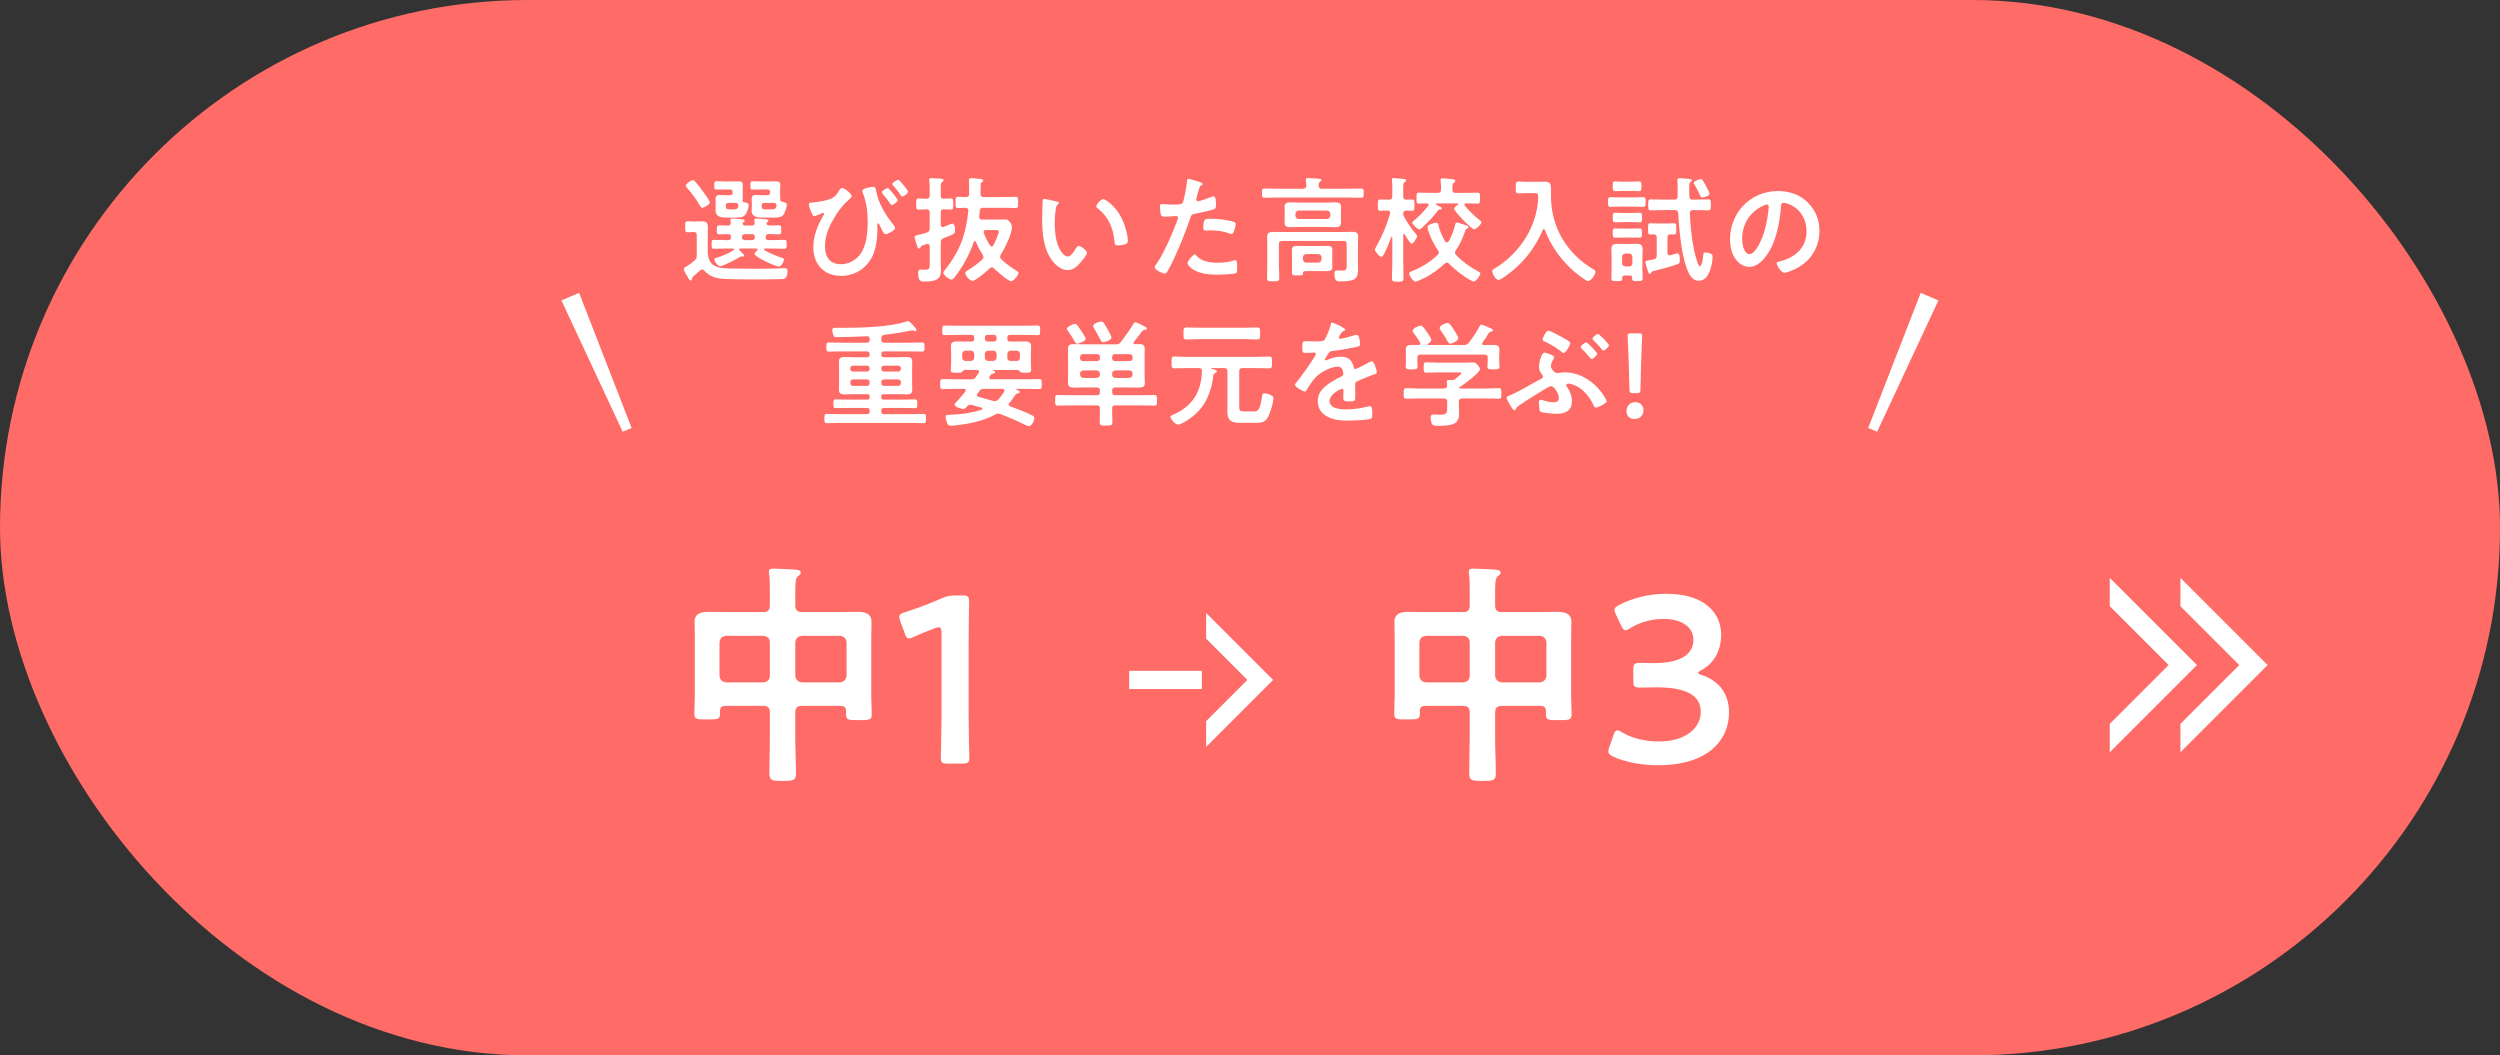 <?xml version="1.0" encoding="UTF-8"?><svg id="_レイヤー_2" xmlns="http://www.w3.org/2000/svg" xmlns:xlink="http://www.w3.org/1999/xlink" viewBox="0 0 288.177 121.654"><rect x="0" y="0" width="288.177" height="121.654" fill="#333333" stroke="none"/><defs><style>.cls-1,.cls-2,.cls-3{fill:none;}.cls-4{clip-path:url(#clippath-1);}.cls-5{clip-path:url(#clippath-2);}.cls-6{fill:#fff;}.cls-7{fill:#ff6b66;}.cls-8{clip-path:url(#clippath);}.cls-2{stroke-width:2.313px;}.cls-2,.cls-3{stroke:#fff;stroke-miterlimit:10;}.cls-3{stroke-width:2.098px;}</style><clipPath id="clippath"><rect class="cls-1" x="139.028" y="69.4" width="9.21" height="17.953"/></clipPath><clipPath id="clippath-1"><rect class="cls-1" x="251.341" y="64.548" width="12.427" height="24.226"/></clipPath><clipPath id="clippath-2"><rect class="cls-1" x="243.195" y="64.548" width="12.427" height="24.226"/></clipPath></defs><g id="design"><rect class="cls-7" x="0" y="0" width="288.177" height="121.654" rx="60.827" ry="60.827"/><path class="cls-6" d="M92.438,81.367c-.52,0-.767.219-.767.767v2.819c0,1.396.082,2.792.082,4.188,0,.849-.329.876-1.533.876-1.232,0-1.533-.027-1.533-.903,0-1.369.055-2.765.055-4.161v-2.819c0-.547-.219-.767-.739-.767h-4.38c-.493,0-.629.219-.629.63v.301c0,.657-.329.63-1.478.63-1.095,0-1.479.027-1.479-.63,0-.684.055-1.396.055-2.107v-6.734c0-.575-.027-1.149-.027-1.752,0-1.067.821-1.177,1.697-1.177.821,0,1.67.027,2.491.027h3.75c.52,0,.739-.219.739-.767v-1.67c0-.685,0-1.396-.082-1.943-.027-.083-.027-.165-.027-.274,0-.329.247-.356.52-.356.52,0,1.861.082,2.437.109.246.027.711.027.711.356,0,.192-.137.274-.328.411-.274.219-.301.849-.301,1.697v1.67c0,.547.247.767.767.767h3.832c.821,0,1.643-.027,2.464-.027.876,0,1.725.109,1.725,1.177,0,.603-.027,1.177-.027,1.752v6.789c0,.711.055,1.423.055,2.135,0,.629-.356.629-1.478.629-1.123,0-1.479.027-1.479-.629v-.383c0-.438-.191-.63-.629-.63h-4.462ZM88.742,74.059c0-.493-.273-.712-.739-.767h-4.298c-.493.055-.712.273-.767.767v3.832c.055.465.273.712.767.767h4.298c.465-.055.739-.301.739-.767v-3.832ZM97.584,74.059c-.055-.493-.301-.712-.766-.767h-4.38c-.465.055-.712.273-.767.767v3.832c.055.465.301.712.767.767h4.38c.465-.055.711-.301.766-.767v-3.832Z"/><path class="cls-6" d="M111.654,82.544c0,1.588.082,4.462.082,4.791,0,.575-.164.685-.794.685h-1.697c-.629,0-.794-.11-.794-.685,0-.329.083-3.203.083-4.791v-9.581c0-.465-.083-.657-.329-.657-.109,0-.247.027-.438.109-.821.301-1.752.684-2.464,1.013-.219.109-.383.165-.52.165-.247,0-.356-.192-.493-.603l-.52-1.369c-.082-.219-.11-.383-.11-.52,0-.247.165-.383.63-.52,1.314-.411,2.984-1.041,4.271-1.615.575-.247.985-.329,1.615-.329h.739c.629,0,.794.11.794.685,0,.411-.055,3.203-.055,4.791v8.431Z"/><path class="cls-6" d="M173.11,81.367c-.52,0-.767.219-.767.767v2.819c0,1.396.083,2.792.083,4.188,0,.849-.329.876-1.533.876-1.232,0-1.533-.027-1.533-.903,0-1.369.055-2.765.055-4.161v-2.819c0-.547-.219-.767-.739-.767h-4.38c-.493,0-.629.219-.629.63v.301c0,.657-.329.63-1.479.63-1.095,0-1.478.027-1.478-.63,0-.684.055-1.396.055-2.107v-6.734c0-.575-.027-1.149-.027-1.752,0-1.067.821-1.177,1.697-1.177.821,0,1.67.027,2.491.027h3.75c.52,0,.739-.219.739-.767v-1.67c0-.685,0-1.396-.082-1.943-.027-.083-.027-.165-.027-.274,0-.329.246-.356.52-.356.52,0,1.861.082,2.436.109.247.027.712.027.712.356,0,.192-.137.274-.329.411-.274.219-.301.849-.301,1.697v1.67c0,.547.247.767.767.767h3.833c.821,0,1.643-.027,2.464-.027.876,0,1.724.109,1.724,1.177,0,.603-.027,1.177-.027,1.752v6.789c0,.711.055,1.423.055,2.135,0,.629-.356.629-1.479.629-1.122,0-1.478.027-1.478-.629v-.383c0-.438-.192-.63-.63-.63h-4.462ZM169.415,74.059c0-.493-.274-.712-.739-.767h-4.298c-.493.055-.711.273-.767.767v3.832c.055.465.274.712.767.767h4.298c.465-.055.739-.301.739-.767v-3.832ZM178.257,74.059c-.055-.493-.301-.712-.767-.767h-4.38c-.465.055-.711.273-.767.767v3.832c.055.465.301.712.767.767h4.38c.465-.055.712-.301.767-.767v-3.832Z"/><path class="cls-6" d="M195.748,77.562c0,.082.137.164.411.246,2.19.739,3.148,2.354,3.148,4.325,0,3.039-2.245,6.077-8.212,6.077-1.998,0-3.887-.411-5.119-.985-.411-.192-.575-.356-.575-.63,0-.137.027-.301.11-.493l.465-1.341c.137-.383.246-.575.465-.575.109,0,.273.082.52.219.985.603,2.491,1.068,4.243,1.068,3.23,0,4.845-1.67,4.845-3.395,0-1.889-1.588-2.847-5.119-2.847-.602,0-1.561.028-1.834.028-.712,0-.821-.11-.821-.794v-1.232c0-.712.109-.821.821-.821.301,0,1.04.027,1.56.027,3.312,0,4.544-1.177,4.544-2.683,0-1.478-1.341-2.409-3.449-2.409-1.506,0-2.847.438-3.833,1.068-.246.164-.411.246-.547.246-.192,0-.329-.164-.493-.547l-.603-1.259c-.109-.246-.164-.411-.164-.547,0-.247.164-.383.547-.575,1.451-.767,3.367-1.287,5.42-1.287,4.489,0,6.323,2.272,6.323,4.736,0,1.505-.602,3.175-2.299,4.079-.219.109-.356.219-.356.301Z"/><g class="cls-8"><polyline class="cls-3" points="137.513 70.624 145.265 78.376 137.513 86.129"/></g><line class="cls-3" x1="138.543" y1="78.376" x2="130.165" y2="78.376"/><g class="cls-4"><polyline class="cls-2" points="249.296 66.2 259.757 76.661 249.296 87.122"/></g><g class="cls-5"><polyline class="cls-2" points="241.15 66.2 251.611 76.661 241.15 87.122"/></g><path class="cls-6" d="M79.797,32.068c-.027.106-.04.266-.173.266-.066,0-.146-.04-.173-.093l-.505-.878c-.053-.093-.12-.213-.12-.319,0-.16.146-.253.373-.373.293-.2.599-.399.865-.639.213-.2.252-.293.252-.572v-2.342c0-.266-.106-.373-.373-.373h-.053c-.213,0-.412.027-.625.027-.293,0-.28-.187-.28-.625,0-.426-.026-.639.266-.639.227,0,.439.026.666.026h.133c.293,0,.572-.026.852-.026.453,0,.692.146.692.625,0,.359-.013.731-.013,1.091v1.69c0,.852.213,1.557,1.078,1.849.493.173,1.051.173,1.557.187.918.013,1.836.026,2.741.026.852,0,1.703,0,2.542-.026.266,0,.679-.04.931-.04.253,0,.346.08.346.333,0,.944-.453.931-.719.931-1.37.04-6.0.08-7.145-.08-.639-.08-1.304-.413-1.729-.905-.067-.08-.133-.133-.24-.133-.093,0-.146.04-.213.093-.266.239-.532.465-.798.692-.066.066-.12.146-.133.226ZM80.954,23.951c-.133,0-.199-.146-.266-.239-.373-.639-.971-1.477-1.463-2.022-.066-.066-.173-.187-.173-.279,0-.213.585-.652.825-.652.106,0,.2.093.253.173.279.306.532.625.771.958.16.213.932,1.25.932,1.45,0,.226-.705.612-.878.612ZM85.345,28.648c-.066,0-.146.026-.146.106,0,.08.093.146.146.199.16.16.439.399.439.506,0,.08-.08.12-.146.12-.026,0-.053-.013-.08-.013-.04-.013-.08-.013-.106-.013-.066,0-.133.053-.187.08-.346.227-1.916,1.051-2.262,1.051-.293,0-.666-.599-.666-.772,0-.12.146-.159.24-.186.652-.213,1.397-.505,1.969-.878.04-.026.066-.053.066-.106,0-.066-.08-.093-.133-.093h-.825c-.452,0-.905.026-1.357.026-.28,0-.266-.16-.266-.505,0-.359-.014-.519.266-.519.452,0,.905.026,1.357.026h.293c.213,0,.306-.093.306-.306v-.08c0-.199-.08-.306-.292-.306-.346,0-.705.026-1.064.026-.279,0-.266-.173-.266-.519,0-.333-.013-.519.266-.519.266,0,.732.04,1.024.027.213,0,.306-.106.319-.333-.013-.08-.04-.253-.04-.306,0-.146.106-.173.227-.173.173,0,.865.066,1.064.093.12.013.346.013.346.173,0,.093-.093.12-.186.199-.027.04-.053.08-.053.12,0,.16.16.213.306.226h.732c.213,0,.346-.08.359-.306-.013-.08-.04-.266-.04-.333,0-.133.093-.173.213-.173.173,0,.878.066,1.078.093.133.013.333.026.333.173,0,.093-.08.106-.16.186-.04.04-.067.08-.067.133,0,.173.2.226.346.226.333,0,.758-.027,1.078-.027.293,0,.279.16.279.519,0,.346.014.519-.266.519-.359,0-.705-.026-1.051-.026h-.146c-.213,0-.319.093-.319.306v.08c0,.213.093.306.319.306h.466c.439,0,.891-.026,1.344-.026.279,0,.279.16.279.519,0,.373,0,.505-.279.505-.453,0-.905-.026-1.344-.026h-.878c-.053,0-.106.04-.106.093,0,.054.013.08.053.106.492.293,1.397.679,1.943.852.266.08.292.12.292.227,0,.213-.292.798-.585.798-.373,0-2.794-1.091-2.794-1.451,0-.133.213-.346.306-.426.027-.04.04-.053.04-.093,0-.066-.053-.106-.12-.106h-1.863ZM84.134,22.501c.226,0,.319-.093.319-.319v-.026c0-.227-.093-.319-.319-.319h-.333c-.399,0-.785.013-1.171.013-.306,0-.293-.08-.293-.479,0-.386-.013-.479.28-.479.399,0,.785.027,1.184.027h.505c.266,0,.519-.014.785-.014.333,0,.532.04.532.413,0,.213-.013.426-.013.679v.373c0,.239.013.399.013.519,0,.08,0,.16-.026.24,0,.093.04.146.133.173.346.053.572.12.572.346,0,.292-.173.918-.479,1.197-.213.213-.679.24-1.064.24h-.692c-.825,0-1.583-.013-1.583-.825,0-.16.013-.333.013-.492v-.292c0-.24-.013-.386-.013-.532,0-.399.187-.466.479-.466.279,0,.545.026.812.026h.359ZM83.975,23.392c-.213,0-.292.08-.306.306.014.346-.013.439.532.439h.24c.359,0,.612-.013.679-.399v-.066c0-.186-.12-.253-.293-.279h-.852ZM85.851,26.985c-.186,0-.319.12-.319.306v.08c0,.186.133.306.319.306h.838c.187,0,.319-.12.319-.306v-.08c0-.186-.133-.306-.319-.306h-.838ZM88.459,22.501c.213,0,.306-.093.306-.319v-.026c0-.227-.093-.319-.306-.319h-.492c-.386,0-.771.013-1.158.013-.306,0-.306-.053-.306-.479,0-.399,0-.479.292-.479.386,0,.785.027,1.171.027h.666c.266,0,.519-.014.785-.014.333,0,.532.04.532.413,0,.213-.026.426-.026.679v.373c0,.266.04.412.026.585-.013.16.014.266.187.292.346.066.559.133.559.333,0,.292-.213,1.024-.465,1.264-.213.213-.692.24-1.078.24h-.918c-.825,0-1.597,0-1.597-.825,0-.16.027-.333.027-.492v-.292c0-.24-.014-.386-.014-.532,0-.399.173-.466.479-.466.266,0,.532.026.812.026h.519ZM88.113,23.392c-.226,0-.306.08-.319.306.013.373.013.439.532.439h.505c.493,0,.599-.053.679-.399v-.08c0-.186-.133-.24-.292-.266h-1.104Z"/><path class="cls-6" d="M98.171,22.621c0,.133-.279.359-.386.452-.652.572-1.277,1.41-1.703,2.169-.585,1.011-.985,1.982-.985,3.167s.559,2.049,1.823,2.049c.878,0,1.716-.439,2.235-1.145.745-.984.865-2.555.865-3.752,0-1.224-.133-2.235-.585-3.38-.014-.053-.04-.12-.04-.173,0-.293.971-.466,1.224-.466.333,0,.319.187.373.453.253,1.423,1.064,2.754,1.956,3.872.08.106.226.267.226.413,0,.293-.892.719-1.064.719-.24,0-.479-.532-.559-.732-.04-.106-.252-.532-.333-.532-.093,0-.093.12-.093.187,0,.199.014.412.014.612,0,.958-.173,2.235-.612,3.087-.705,1.357-2.036,2.182-3.566,2.182-1.969,0-3.207-1.344-3.207-3.273,0-1.384.492-2.568,1.184-3.739.027-.04.067-.12.067-.173,0-.04-.027-.08-.093-.08-.053,0-.346.12-.426.159-.12.054-.506.213-.625.213-.146,0-.213-.173-.266-.292-.133-.253-.359-.785-.359-1.064,0-.173.133-.186.413-.213.758-.066,1.517-.2,2.076-.413.479-.186.732-.492.985-.931.08-.133.173-.319.346-.319.333,0,1.118.652,1.118.945ZM103.48,23.086c0,.2-.519.545-.679.545-.093,0-.133-.08-.187-.159-.266-.386-.545-.759-.852-1.104-.04-.053-.106-.133-.106-.2,0-.173.546-.492.679-.492.146,0,1.145,1.25,1.145,1.41ZM104.159,21.357c.106.12.519.625.519.732,0,.213-.505.572-.679.572-.093,0-.159-.133-.346-.399-.213-.306-.452-.599-.705-.878-.027-.053-.093-.106-.093-.173,0-.16.545-.492.679-.492.133,0,.532.519.625.639Z"/><path class="cls-6" d="M107.165,28.395c-.013-.146-.066-.279-.239-.279-.04,0-.067.013-.106.013-.093.027-.173.053-.24.08-.373.12-.399.12-.466.293-.026.08-.08.146-.173.146-.133,0-.173-.12-.226-.293-.053-.16-.293-.918-.293-1.024,0-.146.133-.187.532-.279.213-.053.506-.12.878-.24.252-.093.306-.2.333-.465v-1.85c0-.253-.12-.359-.373-.373-.279.013-.625.04-.878.04-.319,0-.306-.186-.306-.639,0-.465-.014-.652.306-.652.293,0,.586.053.878.04.253,0,.373-.12.373-.373v-.572c0-.386,0-.771-.053-1.118v-.12c0-.173.106-.2.253-.2.2,0,.838.053,1.078.067.106.013.333.013.333.173,0,.12-.093.16-.186.213-.133.093-.146.292-.146.718v.838c0,.239.08.359.333.373.266-.013.559-.04.798-.04.333,0,.306.2.306.652,0,.439.027.639-.306.639-.106,0-.639-.026-.798-.04-.252.026-.333.133-.333.373v1.41c.013.133.053.266.213.266.053,0,.08,0,.12-.013.146-.066.918-.386.998-.386.279,0,.319.519.319.731,0,.479-.08.466-1.317.945-.266.106-.333.213-.333.493v2.328c0,.293.013.599.013.892,0,.346-.04.705-.319.945-.373.319-1.051.346-1.543.346-.333,0-.758.093-.758-.984,0-.226.04-.399.306-.399.093,0,.319.027.505.027.572,0,.519-.24.519-.865v-1.836ZM111.29,23.951c-.28.014-.572.027-.865.027-.306,0-.279-.16-.279-.639,0-.492-.026-.652.279-.652.293,0,.639.026.945.026.226,0,.346-.106.346-.333.013-.519-.027-1.038-.027-1.543,0-.2.027-.306.253-.306.08,0,.226.013.306.027l.439.04c.373.04.652.026.652.213,0,.093-.106.159-.187.213-.08.066-.106.08-.106.252v.04c0,.359-.013.705-.026,1.051.013.253.12.346.359.346h2.249c.479,0,.958-.026,1.437-.026.306,0,.293.173.293.652s.013.639-.293.639c-.479,0-.958-.027-1.437-.027h-2.302c-.24,0-.359.093-.386.346-.026.226-.04.439-.066.666v.053c0,.213.133.293.333.293h1.729c.293,0,.585-.013.878-.013.293,0,.413.066.586.292.133.173.252.359.252.585,0,.772-.852,2.501-1.291,3.18-.04.08-.08.146-.08.253,0,.12.067.186.133.279.519.506,1.184.971,1.796,1.344.08.053.199.12.199.227,0,.266-.585.958-.865.958-.333,0-1.69-1.198-1.969-1.477-.08-.067-.146-.12-.253-.12s-.173.066-.252.133c-.306.293-1.583,1.424-1.983,1.424-.279,0-.825-.599-.825-.892,0-.16.213-.279.413-.399.559-.359,1.091-.718,1.557-1.184.08-.08.133-.16.133-.279,0-.093-.04-.173-.093-.253-.333-.532-.532-.905-.785-1.477-.026-.053-.066-.093-.12-.093-.067,0-.106.04-.12.093-.479,1.411-1.185,2.715-2.076,3.899-.12.16-.306.439-.519.439-.253,0-.918-.532-.918-.798,0-.106.159-.292.239-.373,1.703-2.169,2.368-4.045,2.648-6.759,0-.226-.093-.319-.333-.346ZM113.658,26.519c-.146.013-.279.053-.279.226,0,.04.013.066.026.106.173.505.426.971.705,1.424.054.066.106.133.2.133s.146-.066.187-.133c.173-.293.625-1.277.625-1.583,0-.16-.133-.173-.346-.173h-1.118Z"/><path class="cls-6" d="M121.76,23.219c.106.026.293.053.293.186,0,.08-.053.106-.133.173-.186.146-.199.412-.239.639-.066.465-.106.931-.106,1.41,0,.892.08,1.942.426,2.781.16.373.599,1.158,1.064,1.158.373,0,.758-.585.918-.878.08-.133.187-.333.359-.333.279,0,.958.546.958.785,0,.253-.599.945-.785,1.158-.386.439-.798.838-1.424.838-.984,0-1.756-.892-2.195-1.703-.665-1.251-.771-2.928-.771-4.338,0-.213.04-1.903.066-2.022.013-.106.093-.146.186-.146.173,0,1.158.253,1.384.293ZM127.175,22.953c.293,0,1.41.838,2.049,2.062.373.706.785,1.97.785,2.768,0,.253-.133.319-.359.386-.213.066-.519.12-.745.12-.426,0-.412-.187-.439-.506-.16-1.557-.705-2.82-1.969-3.792-.08-.053-.12-.106-.12-.199,0-.253.532-.838.798-.838Z"/><path class="cls-6" d="M138.138,20.931c.12.04.492.133.492.279,0,.066-.08.106-.12.133-.2.12-.213.173-.306.465-.04.146-.319,1.118-.319,1.184,0,.12.093.2.2.2.24,0,1.277-.386,1.543-.492.093-.04.187-.066.279-.066.266,0,.266.812.266,1.011,0,.226-.026.412-.252.479-.652.213-1.504.386-2.183.519-.386.08-.426.146-.545.519-.599,1.796-1.583,4.218-2.475,5.868-.173.319-.28.505-.479.505-.213,0-1.131-.426-1.131-.718,0-.133.146-.333.226-.439.838-1.197,1.836-3.513,2.355-4.923.026-.08.106-.279.106-.346,0-.133-.106-.2-.239-.2-.187,0-.772.067-1.185.067-.266,0-.479.013-.559-.24-.053-.173-.106-.771-.106-.971,0-.146.04-.24.199-.24.12,0,.679.054,1.251.054.852,0,1.051-.014,1.171-.213.16-.267.479-2.036.492-2.422.014-.2.014-.333.146-.333.12,0,.998.266,1.171.319ZM137.952,29.513c.586.652,1.597.772,2.409.772.692,0,1.237-.067,1.889-.267.04-.013.093-.026.133-.026.226,0,.226.306.226.838,0,.266.013.572-.146.665-.239.106-1.743.173-2.076.173-.878,0-2.102-.106-2.847-.599-.213-.146-.652-.479-.652-.758,0-.2.612-.984.825-.984.093,0,.187.12.239.186ZM139.575,25.215c.705,0,2.009.12,2.674.373.12.04.187.12.187.266,0,.2-.16.745-.253.932-.053.12-.106.173-.239.173-.093,0-.187-.027-.28-.066-.665-.253-1.397-.333-2.116-.333-.173,0-.333.013-.505.013-.266,0-.333-.067-.333-.293,0-1.144.239-1.064.865-1.064Z"/><path class="cls-6" d="M152.361,21.756h2.848c.545,0,1.104-.026,1.65-.026.333,0,.333.106.333.532s0,.532-.333.532c-.545,0-1.104-.027-1.65-.027h-7.757c-.545,0-1.104.027-1.65.027-.333,0-.333-.12-.333-.532,0-.426,0-.532.333-.532.545,0,1.104.026,1.65.026h2.754c.239,0,.359-.093.373-.359,0-.173-.013-.412-.053-.599v-.106c0-.16.133-.173.253-.173.199,0,.958.053,1.184.08.106.013.359.013.359.159,0,.08-.08.12-.173.187-.146.093-.146.239-.146.452.014.253.106.359.359.359ZM155.235,28.129c0-.253-.106-.359-.373-.359h-7.065c-.267,0-.373.106-.373.359v2.475c0,.479.04.971.04,1.45,0,.373-.146.373-.705.373s-.705,0-.705-.359c0-.492.026-.971.026-1.463v-2.289c0-.346-.013-.678-.013-1.011,0-.493.279-.572.705-.572.386,0,.758.013,1.145.013h6.746c.399,0,.785-.027,1.171-.027.439,0,.719.08.719.586,0,.333-.026.665-.026.984v1.969c0,.266.026.519.026.785,0,1.131-.426,1.397-2.049,1.397-.346,0-.679,0-.679-.852,0-.173.013-.413.226-.413.24,0,.466.013.705.013.519,0,.479-.292.479-.691v-2.369ZM154.57,25.109c0,.2.013.399.013.599,0,.412-.319.479-.666.479-.333,0-.665-.026-.998-.026h-3.167c-.333,0-.665.026-.998.026-.333,0-.679-.053-.679-.479,0-.173.013-.333.013-.599v-.705c0-.279-.013-.426-.013-.599,0-.413.319-.479.665-.479.333,0,.666.026,1.011.026h3.167c.319,0,.652-.026.984-.026.346,0,.679.053.679.479,0,.2-.013.399-.013.599v.705ZM153.572,30.231c0,.187.013.373.013.559,0,.399-.239.466-.771.466-.226,0-.519-.013-.852-.013h-1.264c-.439,0-.492.04-.506.306-.013.213-.213.2-.639.2-.505,0-.625,0-.625-.319v-2.049c0-.199-.014-.386-.014-.585,0-.386.28-.453.612-.453.346,0,.679.013,1.011.013h1.424c.333,0,.665-.013.998-.013.346,0,.625.053.625.466,0,.186-.013.373-.013.572v.852ZM149.327,24.869c.027.226.133.346.373.373h3.273c.226-.027.346-.146.373-.373v-.226c-.027-.227-.146-.346-.373-.373h-3.273c-.239.027-.346.146-.373.373v.226ZM150.192,29.899c.027.226.146.346.373.373h1.397c.226-.026.346-.146.373-.373v-.239c-.027-.226-.146-.346-.373-.373h-1.397c-.227.026-.346.146-.373.373v.239Z"/><path class="cls-6" d="M163.231,26.998c.053.066.12.133.12.226,0,.187-.439.878-.625.878-.173,0-.692-.891-.798-1.078-.013-.026-.04-.053-.08-.053-.067,0-.093.053-.093.12v3.126c0,.625.026,1.238.026,1.863,0,.373-.146.386-.639.386-.559,0-.692-.013-.692-.399,0-.612.04-1.224.04-1.85v-2.847c0-.066-.04-.08-.053-.08-.027,0-.053.014-.066.04-.253.692-.519,1.371-.865,2.022-.054.106-.146.253-.28.253-.226,0-.745-.652-.745-.812,0-.106.12-.293.173-.386.731-1.291,1.157-2.381,1.583-3.792,0-.04.014-.066.014-.106,0-.173-.146-.226-.293-.24-.293,0-.599.027-.865.027-.28,0-.266-.213-.266-.652,0-.466-.014-.652.279-.652.187,0,.519.027.878.027h.133c.266,0,.373-.106.373-.373v-.932c0-.319,0-.625-.04-.891-.013-.04-.013-.093-.013-.133,0-.133.106-.16.213-.16.16,0,.905.08,1.104.093.12.013.333.013.333.173,0,.093-.066.12-.187.2-.133.093-.146.306-.146.732v.918c0,.239.093.359.346.373.106,0,.599-.027.666-.027.306,0,.279.213.279.652,0,.452.026.652-.279.652-.066,0-.585-.027-.679-.027-.146.027-.319.04-.333.346-.013.146.013.24.093.359.372.692.878,1.423,1.384,2.022ZM164.109,32.081c-.16.08-.812.386-.945.386-.266,0-.732-.718-.732-.931,0-.173.28-.266.413-.319,1.051-.413,2.036-1.038,2.861-1.823.08-.08.146-.16.146-.279,0-.106-.04-.173-.093-.253-.466-.692-.931-1.557-1.144-2.369-.014-.066-.067-.279-.067-.346,0-.253.825-.479.985-.479.239,0,.253.199.306.412.16.625.426,1.198.759,1.757.04.053.106.106.186.106.093,0,.146-.054.2-.12.306-.492.612-1.304.745-1.876.026-.12.053-.293.213-.293.173,0,.665.187.852.253l.12.04c.2.066.346.12.346.239,0,.093-.093.133-.173.173-.146.066-.146.106-.24.386-.253.758-.599,1.477-1.038,2.129-.054.08-.093.16-.093.253,0,.12.066.2.133.279.772.772,1.53,1.344,2.488,1.85.093.053.306.146.306.266,0,.213-.466.931-.772.931-.106,0-.292-.106-.386-.16-.865-.492-1.756-1.184-2.461-1.902-.066-.054-.146-.12-.24-.12-.12,0-.173.053-.252.12-.652.612-1.597,1.317-2.422,1.689ZM166.065,20.891c-.014-.04-.014-.08-.014-.12,0-.173.093-.213.253-.213.2,0,.852.066,1.091.093.146.027.359.027.359.213,0,.093-.093.146-.173.213-.173.12-.173.333-.16.785,0,.266.106.373.373.373h1.118c.479,0,.945-.026,1.411-.026.292,0,.279.16.279.625,0,.479.013.639-.279.639-.453,0-.892-.027-1.344-.027-.093,0-.173.04-.173.146,0,.053.027.093.04.12.492.585,1.131,1.211,1.73,1.677.08.053.186.133.186.226,0,.252-.612.812-.852.812-.306,0-2.289-2.062-2.289-2.382,0-.146.319-.373.439-.439.013-.026.04-.053.04-.08,0-.053-.053-.08-.093-.08h-2.395c-.053,0-.093.027-.093.08,0,.04.027.054.054.08.306.146.625.279.625.413,0,.106-.12.133-.199.133-.187.013-.187.027-.426.346-.054.053-.093.12-.16.199-.306.413-1.131,1.225-1.517,1.583-.08.067-.173.16-.279.16-.213,0-.825-.559-.825-.785,0-.093.227-.266.306-.319.545-.439,1.091-1.051,1.53-1.61.026-.04.04-.066.04-.12,0-.106-.08-.146-.186-.16-.306.013-.612.027-.918.027-.293,0-.28-.16-.28-.639,0-.466-.013-.625.28-.625.465,0,.931.026,1.397.026h.771c.267,0,.373-.106.373-.373.013-.333,0-.625-.04-.971Z"/><path class="cls-6" d="M177.307,22.847c0-.466,0-.585-.373-.585h-.918c-.319,0-.639.026-.958.026-.346,0-.333-.173-.333-.692,0-.505-.014-.665.333-.665.306,0,.639.026.958.026h1.45c.226,0,.439-.013.652-.013.546,0,.666.279.666.785v.892c0,3.592,1.849,6.652,4.936,8.449.106.067.187.12.187.253,0,.333-.506,1.078-.865,1.078-.226,0-1.304-.865-1.53-1.051-1.517-1.291-2.714-2.967-3.433-4.83-.026-.053-.066-.106-.133-.106-.053,0-.093.053-.12.106-.905,2.195-2.488,4.098-4.458,5.429-.319.213-.506.319-.639.319-.346,0-.719-.759-.719-1.064,0-.106.093-.146.227-.227,1.49-.852,2.874-2.262,3.739-3.739.718-1.224,1.171-2.608,1.317-4.005.013-.133.013-.253.013-.386Z"/><path class="cls-6" d="M186.753,23.818c-.373,0-.745.026-1.118.026-.306,0-.279-.239-.279-.559,0-.479.014-.559.386-.559.213,0,.532.026,1.012.026h1.543c.373,0,.732-.026,1.104-.026.319,0,.293.239.293.559,0,.306.026.559-.279.559-.373,0-.745-.026-1.118-.026h-1.543ZM187.898,31.761h-.652c-.173,0-.24.066-.24.24,0,.386-.08.399-.639.399-.465,0-.625,0-.625-.319,0-.333.027-.665.027-.998v-1.517c0-.266-.027-.532-.027-.812,0-.479.213-.652.679-.652.24,0,.479.014.705.014h.838c.226,0,.466-.014.706-.014.465,0,.678.173.678.666,0,.266-.026.532-.026.798v1.517c0,.333.026.666.026.998,0,.319-.146.319-.612.319-.413,0-.599,0-.599-.306,0-.04.013-.067.013-.093-.013-.173-.093-.24-.253-.24ZM187.073,22.008c-.306,0-.599.026-.905.026-.292,0-.266-.252-.266-.559,0-.386-.014-.559.292-.559.226,0,.559.026.878.026h.971c.306,0,.639-.026.878-.026.306,0,.28.199.28.559,0,.333.026.559-.267.559-.306,0-.599-.026-.891-.026h-.971ZM187.179,25.601c-.319,0-.652.026-.985.026-.306,0-.292-.2-.292-.559,0-.333-.027-.546.292-.546.333,0,.666.027.985.027h.812c.333,0,.665-.027.998-.027.319,0,.292.227.292.546,0,.346.013.559-.292.559-.333,0-.666-.026-.998-.026h-.812ZM187.166,27.384c-.333,0-.665.013-.958.013-.319,0-.306-.186-.306-.532,0-.333-.027-.532.292-.532s.652.014.971.014h.838c.333,0,.652-.014.971-.014s.293.2.293.532c0,.346.026.532-.306.532-.279,0-.625-.013-.958-.013h-.838ZM187.791,30.711c.24,0,.346-.133.373-.359v-.759c-.026-.226-.133-.346-.373-.372h-.439c-.24.026-.346.146-.373.372v.759c.026.226.133.359.373.359h.439ZM192.209,29.154c.013.146.066.28.239.28.04,0,.067,0,.106-.014.106-.026.732-.226.785-.226.293,0,.293.519.293.732,0,.439-.053.452-.319.545-.865.306-1.756.532-2.648.758-.266.066-.279.08-.319.2-.027.066-.08.133-.16.133-.16,0-.2-.187-.266-.426-.053-.173-.253-.772-.253-.905,0-.146.106-.173.426-.226.146-.026.319-.053.545-.106.253-.066.333-.186.333-.439v-2.089c0-.253-.093-.346-.346-.359-.106,0-.306.013-.399.013-.266,0-.253-.173-.253-.652,0-.452-.013-.639.253-.639.12,0,.559.026.918.026h.905c.373,0,.785-.026.931-.026.267,0,.24.213.24.639,0,.439.027.652-.24.652-.12,0-.279-.013-.412-.013-.253,0-.359.106-.359.359v1.783ZM195.109,23.007h.333c.492,0,.971-.027,1.45-.027.333,0,.319.16.319.625s.013.639-.319.639c-.479,0-.958-.026-1.45-.026h-.293c-.253,0-.346.093-.359.346.054,1.397.213,2.98.506,4.351.08.399.333,1.317.506,1.65.04.066.08.12.146.12.266,0,.359-1.064.386-1.277.013-.213.013-.306.252-.306.173,0,.426.053.585.12.2.093.24.199.24.412,0,.479-.146,1.131-.319,1.583-.226.599-.572,1.144-1.291,1.144-.852,0-1.211-.958-1.438-1.636-.599-1.756-.798-4.298-.918-6.161-.013-.253-.133-.346-.386-.346h-1.304c-.479,0-.972.026-1.451.026-.319,0-.319-.173-.319-.639s0-.625.319-.625c.479,0,.971.027,1.451.027h1.264c.253,0,.359-.106.359-.359v-1.543c0-.106-.026-.253-.026-.333,0-.187.093-.24.266-.24.173,0,.732.067.932.08.213.026.479.013.479.186,0,.106-.106.16-.173.2-.12.08-.133.133-.133.399v.932c0,.106,0,.213.014.319.013.266.12.359.372.359ZM196.227,22.767c-.146,0-.187-.08-.24-.2-.186-.426-.399-.852-.639-1.25-.04-.053-.106-.173-.106-.24,0-.239.758-.439.825-.439.067,0,.133.04.173.093.066.08.426.732.492.865.106.213.333.625.333.758,0,.24-.745.413-.838.413Z"/><path class="cls-6" d="M208.387,23.339c.892.892,1.344,2.009,1.344,3.273,0,1.85-.971,3.433-2.595,4.298-.306.16-1.131.532-1.45.532-.346,0-.892-.825-.892-1.118,0-.133.2-.16.333-.186,1.743-.413,3.113-1.557,3.113-3.459,0-1.424-.745-2.701-2.129-3.18-.12-.04-.386-.12-.505-.12-.306,0-.306.292-.319.519-.146,1.942-.612,4.311-1.89,5.841-.439.532-1.024,1.024-1.756,1.024-.812,0-1.45-.585-1.81-1.264-.292-.546-.412-1.264-.412-1.89,0-3.113,2.381-5.588,5.521-5.588,1.304,0,2.501.386,3.446,1.317ZM203.211,23.725c-1.517.719-2.395,2.142-2.395,3.832,0,.493.173,1.73.852,1.73.665,0,1.41-1.517,1.783-2.874.173-.639.426-1.956.426-2.595,0-.133-.066-.239-.213-.239-.106,0-.346.093-.452.146Z"/><path class="cls-6" d="M101.59,39.131c0,.266.106.373.359.373h2.794c.519,0,1.038-.026,1.557-.026.279,0,.266.146.266.519,0,.386,0,.532-.266.532-.519,0-1.038-.026-1.557-.026h-2.848c-.213,0-.306.093-.306.319v.04c0,.226.093.319.306.319h1.504c.359,0,.718-.027,1.078-.027.386,0,.679.067.679.519,0,.266-.013.519-.013.785v1.716c0,.253.013.505.013.772,0,.452-.266.519-.652.519-.373,0-.732-.026-1.104-.026h-1.557c-.187,0-.253.08-.253.253v.12c0,.186.066.252.239.252h2.209c.479,0,.958-.026,1.437-.026.266,0,.266.146.266.506,0,.372,0,.505-.279.505-.479,0-.945-.027-1.424-.027h-2.143c-.213,0-.306.093-.306.319v.08c0,.226.093.319.306.319h3.021c.519,0,1.038-.026,1.557-.026.28,0,.267.146.267.532,0,.372.013.532-.267.532-.519,0-1.038-.027-1.557-.027h-8.05c-.519,0-1.051.027-1.57.027-.266,0-.266-.173-.266-.532,0-.386,0-.532.266-.532.519,0,1.051.026,1.57.026h3.061c.226,0,.319-.093.319-.319v-.08c0-.226-.093-.319-.319-.319h-2.156c-.466,0-.945.027-1.424.027-.279,0-.279-.133-.279-.505,0-.359,0-.506.279-.506.466,0,.945.026,1.424.026h2.222c.173,0,.253-.066.253-.252v-.12c0-.173-.067-.253-.253-.253h-1.53c-.359,0-.732.026-1.091.026-.386,0-.666-.066-.666-.519,0-.267.013-.519.013-.772v-1.716c0-.279-.013-.532-.013-.785,0-.439.279-.519.666-.519.359,0,.731.027,1.091.027h1.464c.226,0,.319-.093.319-.319v-.04c0-.226-.093-.319-.319-.319h-2.834c-.519,0-1.051.026-1.57.026-.266,0-.266-.146-.266-.519,0-.399,0-.532.279-.532.519,0,1.038.026,1.557.026h2.834c.226,0,.319-.093.319-.319v-.12c0-.213-.093-.319-.306-.306-1.184.053-2.369.106-3.553.106-.226,0-.279-.093-.346-.292-.066-.173-.106-.346-.106-.532,0-.2.08-.253.453-.253h.905c1.982,0,5.309-.093,7.145-.718.067-.027.16-.054.24-.054.146,0,.306.2.545.453.12.16.413.373.413.572,0,.066-.053.133-.12.133-.053,0-.133-.026-.186-.053-.053-.026-.133-.04-.2-.04s-.199.027-.266.04c-.971.227-1.942.346-2.927.479-.266.04-.346.146-.346.413v.12ZM100.247,42.458c0-.187-.133-.306-.319-.306h-1.597c-.187,0-.319.12-.319.306v.066c0,.187.133.306.319.306h1.597c.186,0,.319-.12.319-.306v-.066ZM98.331,43.735c-.187,0-.319.133-.319.319v.106c0,.186.133.319.319.319h1.597c.186,0,.319-.133.319-.319v-.106c0-.187-.133-.319-.319-.319h-1.597ZM103.533,42.83c.187,0,.319-.12.319-.306v-.066c0-.187-.133-.306-.319-.306h-1.637c-.186,0-.306.12-.306.306v.066c0,.187.12.306.306.306h1.637ZM101.59,44.161c0,.186.12.319.306.319h1.637c.187,0,.319-.133.319-.319v-.106c0-.187-.133-.319-.319-.319h-1.637c-.186,0-.306.133-.306.319v.106Z"/><path class="cls-6" d="M114.03,43.549c0,.133.093.16.2.173h4.125c.479,0,.945-.026,1.423-.026.319,0,.306.133.306.585,0,.439.013.572-.306.572-.479,0-.944-.027-1.423-.027h-1.158c-.04,0-.066.014-.066.053,0,.013.026.04.04.04.146.066.372.133.372.266,0,.12-.133.146-.226.173l-.146.04c-.08.04-.12.093-.16.16-.226.346-.399.599-.665.905-.04.053-.08.106-.08.173,0,.106.08.173.173.2.798.306,1.61.585,2.381.971.28.133.413.2.413.373,0,.306-.292.945-.652.945-.106,0-.293-.106-.399-.146-.931-.466-1.902-.878-2.874-1.25-.093-.027-.159-.053-.252-.053-.12,0-.226.04-.333.106-1.238.718-3.154,1.118-4.591,1.25-.16.013-.359.04-.519.04-.253,0-.346-.093-.439-.319-.08-.173-.173-.466-.173-.666,0-.292.12-.252.665-.279,1.171-.053,2.382-.213,3.5-.585.04-.026.08-.053.08-.12,0-.053-.04-.093-.093-.106l-1.118-.319c-.066-.013-.12-.026-.173-.026-.173,0-.28.08-.386.199-.12.12-.252.293-.426.293-.159,0-1.011-.213-1.011-.492,0-.12.146-.253.226-.333.359-.386.692-.785,1.024-1.211.027-.026.04-.08.04-.12,0-.12-.093-.146-.2-.16h-1.024c-.479,0-.945.027-1.424.027-.319,0-.306-.146-.306-.572,0-.453-.013-.585.306-.585.479,0,.945.026,1.424.026h1.85c.279,0,.372-.04.545-.279.106-.16.213-.333.319-.492.026-.04.04-.066.04-.12,0-.133-.106-.173-.226-.187h-1.437c-.146.013-.226.133-.306.226-.08.08-.267.093-.426.093h-.187c-.452,0-.679.013-.679-.319,0-.252.04-.492.04-.745v-1.158c0-.319-.026-.585-.026-.852,0-.465.306-.532.705-.532.386,0,.785.014,1.171.014h.492c.226,0,.319-.093.319-.319v-.133c0-.226-.093-.319-.319-.319h-1.503c-.532,0-1.064.027-1.583.027-.293,0-.279-.146-.279-.546,0-.412,0-.559.279-.559.519,0,1.051.026,1.583.026h7.558c.532,0,1.051-.026,1.583-.026.292,0,.279.16.279.559,0,.399.013.546-.279.546-.532,0-1.051-.027-1.583-.027h-1.61c-.213,0-.306.093-.306.319v.133c0,.226.093.319.306.319h.585c.373,0,.759-.014,1.145-.014.399,0,.705.067.705.546,0,.279-.026.559-.026.838v1.158c0,.24.026.479.026.719,0,.346-.16.346-.652.346h-.106c-.173,0-.399-.013-.479-.093-.08-.093-.173-.213-.319-.226h-2.821c-.013,0-.04.013-.04.027,0,.013.013.026.027.026.093.027.239.093.239.213,0,.12-.173.146-.266.16-.16.027-.186.067-.279.213-.027.04-.053.093-.093.146-.026.04-.04.08-.04.12ZM112.3,40.795c-.026-.24-.146-.346-.373-.373h-.639c-.226.027-.346.133-.373.373v.439c.026.226.146.346.373.373h.639c.226-.027.346-.146.373-.373v-.439ZM114.682,46.237c.173,0,.253-.067.373-.173.279-.279.492-.572.692-.918.026-.04.04-.08.04-.12,0-.146-.133-.186-.253-.2h-2.156c-.226,0-.319.04-.465.227-.093.106-.16.213-.24.333-.04.04-.066.093-.066.16,0,.12.093.16.186.199.559.146,1.118.306,1.677.466.08.014.146.027.213.027ZM113.844,38.599c-.186,0-.319.133-.319.319v.133c0,.186.133.319.319.319h.718c.187,0,.319-.133.319-.319v-.133c0-.186-.133-.319-.319-.319h-.718ZM114.881,40.795c-.026-.24-.146-.346-.372-.373h-.612c-.226.027-.346.133-.373.373v.439c.027.226.146.346.373.373h.612c.226-.027.346-.146.372-.373v-.439ZM117.569,40.795c0-.24-.133-.346-.359-.373h-.718c-.24.027-.346.133-.373.373v.439c0,.226.133.346.373.373h.718c.226-.027.359-.146.359-.373v-.439Z"/><path class="cls-6" d="M128.2,45.185c0,.266.106.373.359.373h2.887c.545,0,1.078-.027,1.623-.027.306,0,.293.16.293.612s.013.612-.293.612c-.545,0-1.078-.027-1.623-.027h-2.887c-.24,0-.359.08-.359.333-.014.519.026,1.051.026,1.57,0,.426-.16.426-.731.426-.586,0-.732,0-.732-.426,0-.519.026-1.038.026-1.557-.026-.267-.106-.346-.359-.346h-2.888c-.545,0-1.078.027-1.623.027-.293,0-.293-.16-.293-.612,0-.466,0-.612.293-.612.545,0,1.078.027,1.623.027h2.888c.252,0,.359-.106.359-.373v-.16c0-.253-.106-.359-.359-.359h-1.517c-.399,0-.718.013-.985.013-.585,0-.825-.08-.825-.559,0-.279.013-.559.013-.838v-2.329c0-.266-.013-.519-.013-.771,0-.439.24-.519.812-.519.253,0,.585.027.998.027h3.712c.292,0,.386-.053.585-.279.519-.706.984-1.317,1.437-2.076.053-.093.093-.186.213-.186.186,0,.639.253.812.346.319.159.519.239.519.359,0,.146-.133.16-.24.173-.133,0-.199.04-.292.146-.293.426-.639.812-.945,1.224-.04.053-.053.08-.053.133,0,.106.08.146.173.146.16.014.319-.013.479-.013.373,0,.639.08.639.519,0,.253-.013.506-.013.771v2.329c0,.28.027.559.027.838,0,.479-.24.559-.838.559-.266,0-.585-.013-.985-.013h-1.583c-.253,0-.359.106-.359.359v.16ZM124.181,39.624c-.12,0-.199-.093-.266-.2-.252-.439-.519-.878-.825-1.291-.04-.067-.12-.16-.12-.24,0-.213.759-.559.958-.559.093,0,.187.067.253.146.16.213.346.492.506.732.093.146.466.692.466.838,0,.279-.799.572-.972.572ZM126.789,41.14c0-.187-.12-.319-.319-.319h-1.65c-.186,0-.319.133-.319.319v.173c0,.187.133.306.319.306h1.65c.2,0,.319-.12.319-.306v-.173ZM124.873,42.697c-.226.027-.346.146-.373.373v.12c.027.227.146.346.373.373h1.557c.226-.027.359-.146.359-.373v-.12c-.026-.226-.133-.346-.359-.373h-1.557ZM127.162,39.45c-.173,0-.239-.12-.279-.213-.253-.492-.519-.971-.798-1.45-.04-.066-.08-.146-.08-.213,0-.279.745-.519.944-.519.227,0,.319.2.745.932.093.146.426.771.426.918,0,.306-.785.545-.958.545ZM130.235,41.619c.186,0,.319-.12.319-.306v-.173c0-.187-.133-.319-.319-.319h-1.73c-.186,0-.306.133-.306.319v.173c0,.187.12.306.306.306h1.73ZM128.2,43.189c0,.227.133.346.359.373h1.623c.226-.027.346-.146.373-.373v-.12c-.027-.226-.146-.346-.373-.373h-1.623c-.227.027-.359.146-.359.373v.12Z"/><path class="cls-6" d="M141.491,42.803c0-.266-.12-.373-.372-.373h-1.451c-.026,0-.053.013-.053.04,0,.013.027.04.04.04.266.066.612.133.612.292,0,.093-.106.146-.2.2-.106.053-.173.12-.2.24-.2,1.836-.838,3.486-2.289,4.684-.333.279-1.384,1.024-1.783,1.024-.306,0-.878-.639-.878-.905,0-.133.2-.187.399-.28,2.169-.958,3.167-2.661,3.233-4.989,0-.253-.093-.346-.333-.346h-1.211c-.545,0-1.091.027-1.636.027-.333,0-.319-.173-.319-.666,0-.519-.014-.692.319-.692.545,0,1.091.04,1.636.04h7.664c.545,0,1.091-.04,1.637-.04.333,0,.319.173.319.692,0,.493.013.666-.319.666-.545,0-1.091-.027-1.637-.027h-1.45c-.266,0-.373.106-.373.373v4.059c0,.452.053.559.532.559h1.145c.439,0,.705-.08.931-1.583.053-.346.053-.492.319-.492.24,0,.572.106.785.226.16.08.226.173.226.359,0,.452-.306,1.45-.492,1.876-.346.812-.692.932-1.53.932h-1.85c-1.011,0-1.437-.279-1.437-1.344,0-.293.013-.586.013-.865v-3.726ZM138.284,39.092c-.505,0-1.011.04-1.503.04-.386,0-.359-.186-.359-.692,0-.519-.013-.692.359-.692.506,0,.998.027,1.503.027h5.109c.493,0,.998-.027,1.49-.027.386,0,.373.173.373.692,0,.506.014.692-.359.692-.505,0-1.011-.04-1.503-.04h-5.109Z"/><path class="cls-6" d="M155.062,38c0,.08-.093.133-.16.16-.213.08-.266.146-.439.452-.04.067-.133.227-.133.306,0,.093.066.133.146.133.267,0,1.264-.279,1.544-.373.093-.04.239-.08.333-.08.226,0,.292.213.333.399.04.173.106.532.106.718,0,.227-.426.279-.705.333-.838.173-1.677.319-2.515.412-.213.027-.267.053-.399.213-.08.106-.452.679-.452.772,0,.053.053.093.106.093.08,0,.173-.04.239-.08.452-.2.958-.346,1.45-.346.852,0,1.344.359,1.517,1.197.026.12.066.226.2.226.159,0,1.344-.639,1.557-.758.093-.04.239-.133.346-.133.253,0,.572,1.024.572,1.25,0,.16-.146.213-.399.292-.053.027-.12.04-.186.067-.532.2-1.051.426-1.57.652-.24.093-.346.173-.346.439v.173c0,.412.013.812.013,1.224,0,.479-.066.532-.572.532-.572,0-.812-.026-.812-.372,0-.293.027-.586.027-.865,0-.12-.04-.226-.173-.226-.066,0-1.437.585-1.437,1.411,0,.891,1.291.971,1.929.971.891,0,1.61-.12,2.475-.333.08-.014.173-.027.266-.027.173,0,.266.146.266.905,0,.399-.013.506-.306.572-.505.12-1.982.173-2.555.173-.758,0-1.397-.04-2.102-.346-.812-.359-1.331-.998-1.331-1.903,0-1.198.971-1.85,1.89-2.395.266-.16.545-.306.825-.439.133-.066.24-.146.24-.306,0-.093-.04-.279-.067-.373-.066-.293-.279-.453-.585-.453-.745,0-1.969.639-2.488,1.171-.386.386-.838,1.078-1.117,1.557-.04.067-.093.133-.187.133-.239,0-1.131-.532-1.131-.772,0-.106.106-.213.173-.292.306-.333,2.235-3.007,2.235-3.26,0-.12-.106-.16-.293-.16-.213,0-.519.04-.931.04-.292,0-.346-.067-.346-.745,0-.532.054-.612.386-.612.226,0,.572.026.958.026h.386c.346,0,.705-.013.825-.173.227-.292.625-1.331.719-1.716.026-.146.053-.279.187-.279.12,0,1.49.612,1.49.812Z"/><path class="cls-6" d="M168.54,45.93c-.253,0-.373.106-.373.373v.505c0,.319.026.639.026.958,0,.359-.12.745-.399.958-.466.359-1.424.359-1.982.359-.346,0-.612.014-.745-.213-.106-.173-.16-.532-.16-.731,0-.24.093-.359.346-.359.186,0,.439.026.692.026.892,0,.878-.199.878-.944v-.559c0-.266-.106-.373-.372-.373h-2.728c-.532,0-1.064.026-1.61.026-.306,0-.306-.133-.306-.599,0-.452,0-.612.306-.612.532,0,1.064.04,1.61.04h2.728c.239,0,.359-.106.359-.359-.013-.106-.04-.386-.04-.439,0-.16.106-.187.226-.187.093,0,.173.013.252.013h.067c.186,0,.279-.026.426-.133.12-.093.718-.545.718-.666,0-.106-.186-.093-.333-.093h-2.329c-.452,0-.918.04-1.384.04-.306,0-.306-.16-.306-.599,0-.466,0-.599.319-.599.465,0,.918.04,1.37.04h2.874c.373,0,.732-.026,1.104-.026.279,0,.373.08.545.279.106.12.28.333.28.492,0,.439-1.956,1.823-2.369,2.103-.04.026-.04.04-.053.08.013.04.04.04.08.053h2.9c.532,0,1.078-.04,1.61-.04.306,0,.293.16.293.612,0,.453.013.599-.293.599-.532,0-1.078-.026-1.61-.026h-2.621ZM172.119,39.757c.386,0,.719.053.719.519,0,.266-.027.545-.027.852v.492c0,.2.04.413.04.625,0,.333-.187.333-.692.333-.492,0-.705,0-.705-.333,0-.213.04-.413.04-.625v-.373c0-.266-.12-.373-.373-.373h-7.371c-.266,0-.373.106-.373.373v.373c0,.213.026.426.026.625,0,.333-.213.333-.692.333-.505,0-.679,0-.679-.346,0-.186.027-.412.027-.612v-.492c0-.293-.013-.572-.013-.838,0-.479.319-.532.705-.532.266,0,.519,0,.771.013.106-.013.2-.053.2-.173,0-.04-.013-.08-.026-.12-.213-.346-.506-.798-.758-1.118-.054-.067-.106-.146-.106-.24,0-.253.665-.585.918-.585.213,0,.373.213.758.772.12.173.479.692.479.878,0,.2-.253.346-.399.439-.026.026-.04.04-.04.08,0,.053.04.066.08.066h4.085c.266,0,.386-.026.572-.239.492-.599.905-1.251,1.277-1.929.04-.08.08-.173.186-.173.173,0,.932.333,1.131.426.093.04.213.093.213.213s-.146.146-.227.16c-.12.04-.213.066-.266.187-.226.373-.452.731-.718,1.078-.027.04-.04.066-.04.12,0,.106.08.146.16.16.373,0,.745-.013,1.118-.013ZM167.182,39.61c-.146,0-.226-.106-.292-.226-.226-.426-.559-.945-.838-1.331-.053-.08-.106-.146-.106-.239,0-.28.665-.586.905-.586.253,0,.453.359.812.905.013.026.04.066.08.12.133.226.359.585.359.732,0,.279-.691.625-.918.625Z"/><path class="cls-6" d="M179.422,47.7c-.319,0-1.689-.093-1.889-.279-.106-.106-.146-.918-.146-1.091,0-.133.053-.24.2-.24.093,0,.239.04.333.066.386.12.758.213,1.171.213.346,0,.599-.12.599-.505,0-.506-.572-1.357-.878-1.357-.213,0-1.025.519-1.238.652-.812.505-1.623.998-2.408,1.543-.319.213-.306.213-.399.399-.04.08-.12.187-.213.187-.226,0-.892-1.264-.892-1.438,0-.12.146-.186.253-.226,1.091-.426,2.555-1.344,3.646-1.916.133-.066.293-.133.293-.306,0-.093-.053-.133-.093-.213-.239-.319-.359-.545-.359-.958,0-.333.24-1.583.652-1.583.186,0,1.104.333,1.104.532,0,.053-.053.133-.106.239-.12.2-.279.479-.279.812,0,.28.439.772.705.772.053,0,.106-.013.16-.013.227-.04.453-.066.692-.066,3.18,0,4.87,3.087,4.87,3.326,0,.226-.945.732-1.251.732-.16,0-.226-.187-.319-.386-.399-.852-1.171-1.783-2.062-2.168-.173-.08-.599-.213-.785-.213-.093,0-.253.066-.253.186,0,.066.053.12.08.173.359.506.585,1.051.585,1.677,0,1.104-.771,1.45-1.77,1.45ZM179.835,38.745c.24.133.878.479,1.064.639.066.053.106.106.106.186,0,.2-.532,1.118-.745,1.118-.093,0-.16-.067-.226-.106-.585-.479-1.224-.865-1.916-1.185-.146-.066-.293-.12-.293-.279,0-.187.386-.998.652-.998.186,0,1.144.506,1.357.625ZM182.856,39.464c.133,0,1.25,1.145,1.25,1.317,0,.187-.466.599-.639.599-.08,0-.133-.066-.173-.12-.306-.386-.639-.732-.984-1.078-.04-.04-.106-.106-.106-.16,0-.173.505-.559.652-.559ZM185.463,39.797c0,.186-.466.612-.639.612-.08,0-.16-.08-.279-.252-.173-.24-.652-.732-.878-.945-.053-.053-.106-.106-.106-.173,0-.146.479-.545.639-.545.133,0,1.264,1.131,1.264,1.304Z"/><path class="cls-6" d="M189.441,47.274c0,.546-.359,1.024-1.038,1.024-.532,0-.918-.359-.918-.878,0-.585.373-1.064,1.024-1.064.532,0,.931.373.931.918ZM188.244,45.318c-.333,0-.399-.066-.413-.399l-.093-3.366c-.026-.798-.12-2.582-.12-2.848,0-.226.08-.279.373-.279h.932c.292,0,.373.053.373.279,0,.266-.093,2.049-.12,2.927l-.08,3.287c-.013.333-.08.399-.413.399h-.439Z"/><polygon class="cls-6" points="71.781 49.767 64.716 34.629 66.755 33.758 72.806 49.329 71.781 49.767 71.781 49.767"/><polygon class="cls-6" points="215.352 49.329 221.403 33.758 223.442 34.629 216.378 49.767 215.352 49.329 215.352 49.329"/></g></svg>